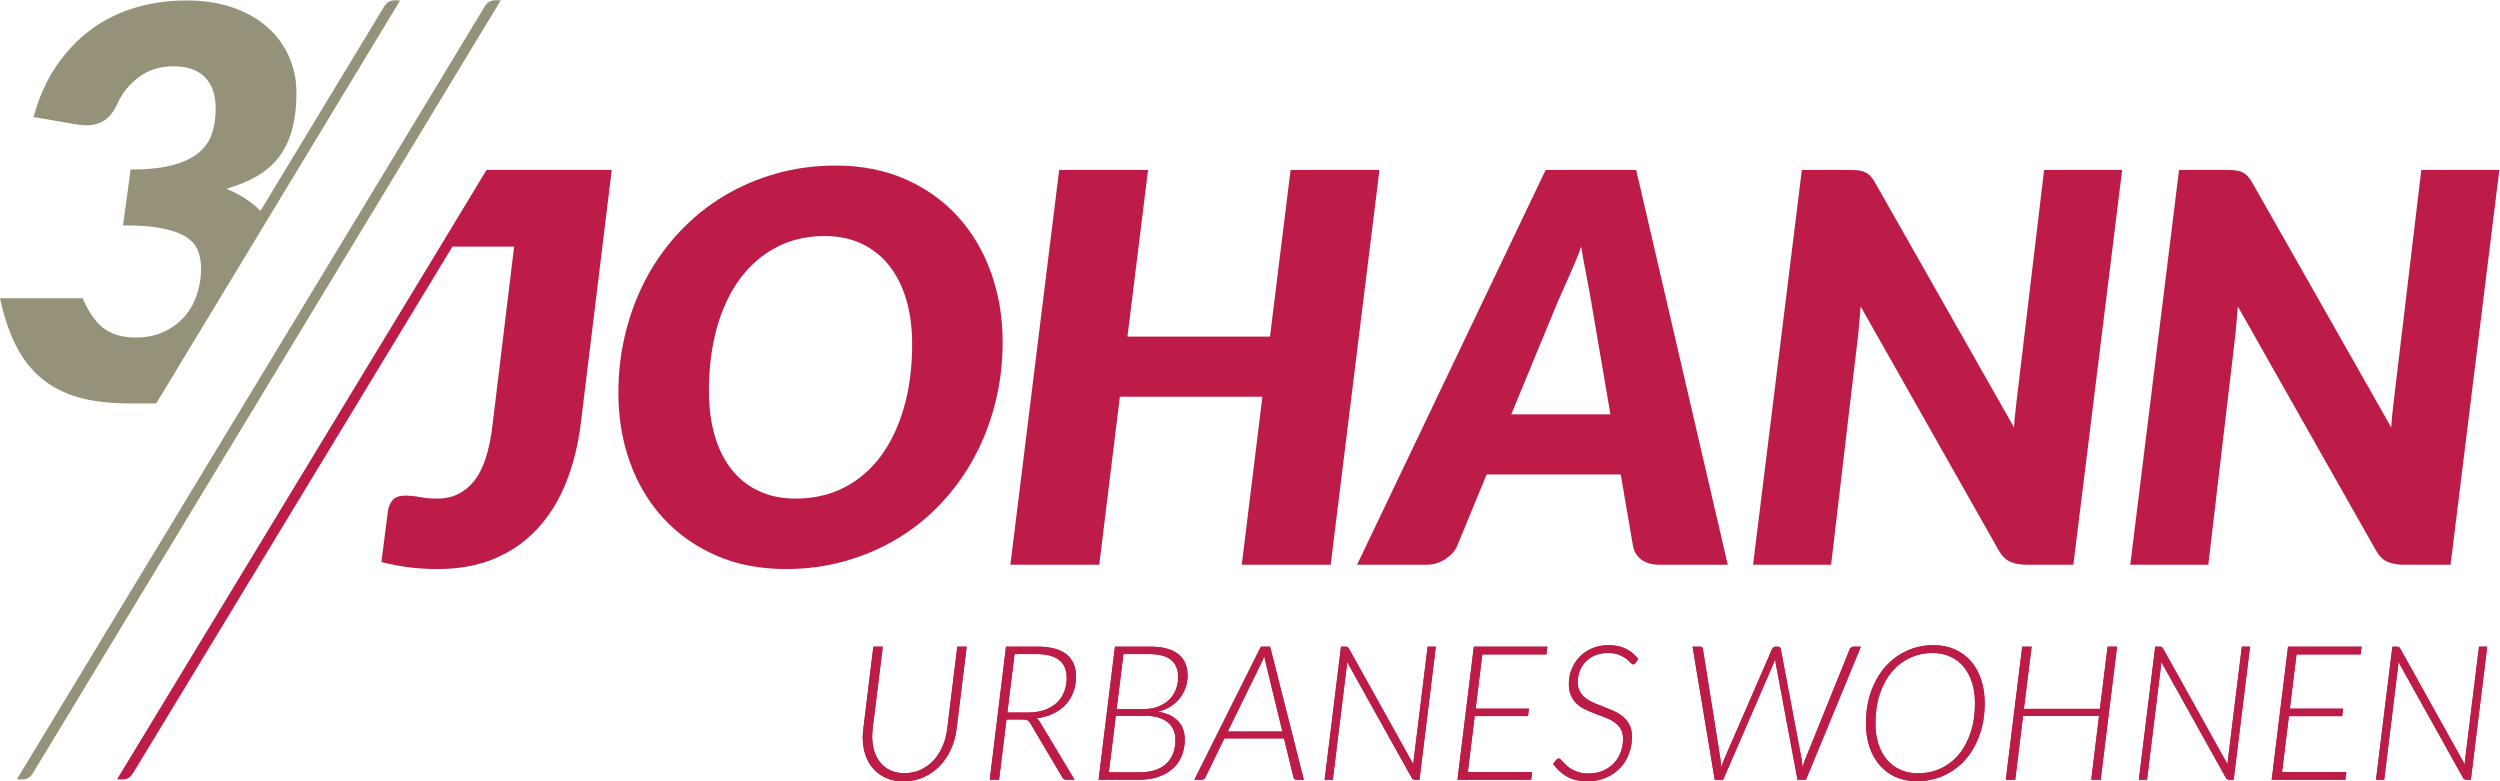 <svg xmlns:svg="http://www.w3.org/2000/svg" xmlns="http://www.w3.org/2000/svg" viewBox="0 0 305.533 95.493" id="svg2"><defs id="defs6"/><g transform="matrix(1.333,0,0,-1.333,0,95.493)" id="g10"><g transform="scale(0.1)" id="g12"><path id="path14" style="fill:#bd1c48;fill-opacity:1;fill-rule:nonzero;stroke:none" d="m836.281 400.852c-.008 14.902-1.793 28.457-5.347 40.625-3.563 12.175-8.782 22.597-15.657 31.308-6.867 8.692-15.269 15.399-25.207 20.125-9.941 4.707-21.199 7.082-33.793 7.07-16.558.0-31.386-3.437-44.468-10.3-13.082-6.867-24.227-16.524-33.411-28.957-9.191-12.41-16.23-27.364-21.121-44.832-4.89-17.473-7.332-36.817-7.332-58.008-.004-14.903 1.743-28.41 5.215-40.488 3.485-12.102 8.574-22.454 15.278-31.055 6.707-8.613 15.031-15.285 24.972-20 9.942-4.727 21.274-7.09 34.031-7.082 16.563-.008 31.43 3.39 44.594 10.187 13.172 6.778 24.348 16.387 33.551 28.797 9.184 12.442 16.262 27.336 21.234 44.738 4.969 17.391 7.461 36.668 7.461 57.872zm82.965 1.98c.012-19.539-2.273-38.242-6.832-56.133-4.547-17.89-11.012-34.551-19.375-49.929-8.367-15.411-18.476-29.407-30.312-41.993-11.84-12.589-25.137-23.3-39.872-32.16-14.738-8.875-30.73-15.742-47.953-20.625-17.226-4.89-35.359-7.344-54.398-7.332-23.859-.012-45.266 4.18-64.227 12.547-18.972 8.371-35.07 19.797-48.324 34.289-13.246 14.481-23.398 31.543-30.433 51.18-7.04 19.609-10.559 40.773-10.551 63.469-.008 19.539 2.285 38.3 6.832 56.269 4.558 17.969 11.015 34.656 19.383 50.066 8.359 15.403 18.5 29.407 30.429 41.973 11.934 12.598 25.25 23.313 40 32.18 14.746 8.847 30.727 15.73 47.953 20.625 17.223 4.871 35.438 7.324 54.653 7.324 23.683-.012 45.008-4.18 63.98-12.551 18.949-8.379 35.02-19.832 48.192-34.414 13.172-14.578 23.265-31.699 30.312-51.426 7.024-19.714 10.551-40.828 10.543-63.359"/><path id="path16" style="fill:#bd1c48;fill-opacity:1;fill-rule:nonzero;stroke:none" d="m1219.99 198.613-81.49.012 18.89 154.023-130.67.008-18.89-154.031h-81.49l44.734 361.961 81.496-.008-18.9-152.773 130.68-.012 18.89 152.793 81.49-.008-44.74-361.965"/><path id="path18" style="fill:#bd1c48;fill-opacity:1;fill-rule:nonzero;stroke:none" d="m1385.56 336.504 90.92-.008-17.64 103.34c-1.48 8.621-3.1 17.352-4.83 26.219-1.73 8.859-3.2 16.925-4.35 24.218-1.34-3.972-3.06-8.484-5.21-13.535-2.16-5.058-4.26-9.968-6.35-14.785-2.07-4.805-4.05-9.277-5.96-13.418-1.91-4.148-3.27-7.195-4.1-9.187zm198.49-137.899h-62.6c-6.96.0-12.54 1.622-16.78 4.852-4.22 3.223-6.73 7.481-7.56 12.793l-11.18 65.098h-122.98l-26.83-65.098c-1.83-4.648-5.4-8.73-10.69-12.293-5.3-3.547-11.17-5.344-17.63-5.344h-63.61l172.92 361.965 82.98-.012 83.96-361.961"/><path id="path20" style="fill:#bd1c48;fill-opacity:1;fill-rule:nonzero;stroke:none" d="m1703.54 560.215c2.4-.262 4.56-.84 6.46-1.746 1.9-.93 3.61-2.188 5.1-3.86 1.49-1.648 2.98-3.808 4.47-6.453L1846.5 324.551c.34 5.801.84 11.347 1.5 16.66.67 5.273 1.24 10.254 1.74 14.902l24.35 204.453 71.55-.007-44.72-361.965h-42.24c-6.3.0-11.51.91-15.65 2.754-4.15 1.808-7.71 5.363-10.69 10.675l-126.43 223.348c-.35-4.637-.72-9.121-1.13-13.426-.41-4.297-.79-8.359-1.13-12.168l-24.84-211.172-71.55-.011 44.73 361.984 42.73-.012c3.48.012 6.42-.117 8.82-.351"/><path id="path22" style="fill:#bd1c48;fill-opacity:1;fill-rule:nonzero;stroke:none" d="m2049.36 560.195c2.39-.254 4.55-.82 6.46-1.726 1.91-.93 3.61-2.207 5.09-3.86 1.5-1.66 2.98-3.808 4.48-6.472l126.94-223.586c.33 5.793.84 11.347 1.48 16.652.67 5.281 1.25 10.242 1.75 14.891l24.35 204.453h71.56l-44.74-361.961h-42.24c-6.28.0-11.51.906-15.65 2.742-4.13 1.828-7.69 5.371-10.67 10.676l-126.45 223.348c-.33-4.637-.71-9.102-1.13-13.418-.41-4.297-.77-8.348-1.1-12.168l-24.86-211.172h-71.55l44.73 361.965h42.73c3.48.0 6.43-.118 8.82-.364"/><path id="path24" style="fill:#bd1c48;fill-opacity:1;fill-rule:nonzero;stroke:none" d="m829.281 7.5c5.348.0 10.262 1.035 14.746 3.106 4.489 2.07 8.407 4.922 11.774 8.547 3.363 3.621 6.137 7.899 8.324 12.852 2.184 4.941 3.621 10.262 4.313 15.945l9.23 75.559h8.629l-9.32-75.559C876.113 41.23 874.344 34.941 871.672 29.113 868.996 23.273 865.547 18.195 861.32 13.887 857.094 9.57 852.191 6.184 846.613 3.711 841.039 1.242 834.941.0 828.328.0c-5.922.0-11.195 1.016-15.824 3.059-4.629 2.039-8.539 4.844-11.731 8.418-3.191 3.562-5.617 7.801-7.289 12.715-1.668 4.922-2.5 10.281-2.5 16.082.0 2.531.172 5.09.52 7.676l9.23 75.559h8.625l-9.316-75.469c-.117-1.152-.219-2.297-.305-3.449-.086-1.152-.129-2.305-.129-3.445.0-4.836.649-9.309 1.942-13.418 1.293-4.113 3.187-7.656 5.695-10.645 2.5-3 5.59-5.344 9.266-7.031C820.195 8.352 824.445 7.5 829.281 7.5"/><path id="path26" style="fill:#bd1c48;fill-opacity:1;fill-rule:nonzero;stroke:none" d="m930.195 116.699-6.64-53.562h19.23c5.465.0 10.367.742 14.707 2.246 4.344 1.492 8.035 3.613 11.086 6.375 3.047 2.766 5.375 6.094 6.981 10.012 1.613 3.906 2.418 8.242 2.418 13.016.0 7.363-2.329 12.852-6.989 16.477-4.656 3.621-11.468 5.437-20.437 5.437zM922.773 56.75 915.961 1.465h-8.539L922.348 123.508h28.98c11.785.0 20.598-2.344 26.434-7.031 5.836-4.68 8.754-11.485 8.754-20.391.0-5.293-.864-10.137-2.586-14.531-1.723-4.406-4.172-8.254-7.336-11.562-3.156-3.312-6.973-5.996-11.426-8.066-4.457-2.07-9.387-3.449-14.789-4.141 1.203-.859 2.207-1.984 3.012-3.359L985.219 1.465h-7.336c-1.723.0-3.016.723-3.875 2.16l-29.414 49.676c-.805 1.262-1.68 2.16-2.633 2.676-.945.519-2.484.773-4.613.773h-14.575"/><path id="path28" style="fill:#bd1c48;fill-opacity:1;fill-rule:nonzero;stroke:none" d="m1023.77 66.242h24.07c5.58.0 10.41.828 14.49 2.488 4.08 1.672 7.44 3.867 10.09 6.601 2.64 2.727 4.6 5.852 5.86 9.355 1.27 3.508 1.9 7.129 1.9 10.871.0 6.836-2.14 12.07-6.42 15.691-4.29 3.625-10.89 5.441-19.8 5.449h-23.98zM1023 60.031 1016.61 8.281h27.94c10.7.0 18.9 2.59 24.59 7.793 5.69 5.207 8.53 12.578 8.53 22.121.0 3.34-.58 6.348-1.76 9.012-1.18 2.676-2.9 4.961-5.17 6.867-2.28 1.895-5.07 3.359-8.37 4.395-3.3 1.043-7.08 1.562-11.34 1.562zM1007.21 1.465 1022.23 123.508h32.51c5.86.0 10.92-.617 15.18-1.817 4.25-1.211 7.79-2.949 10.61-5.226 2.81-2.266 4.9-5.039 6.25-8.32 1.35-3.27 2.03-6.981 2.03-11.122.0-3.918-.64-7.648-1.9-11.211-1.27-3.566-3.06-6.809-5.39-9.707-2.33-2.902-5.16-5.402-8.49-7.5-3.34-2.102-7.11-3.672-11.3-4.707 7.93-1.32 14-4.152 18.19-8.496 4.19-4.336 6.29-9.992 6.29-16.945.0-5.633-.96-10.742-2.89-15.312-1.92-4.57-4.71-8.465-8.36-11.68-3.65-3.223-8.1-5.691-13.33-7.422-5.23-1.719-11.15-2.578-17.76-2.578h-36.66"/><path id="path30" style="fill:#bd1c48;fill-opacity:1;fill-rule:nonzero;stroke:none" d="m1125.63 45.703h50.11l-15.09 62.102c-.29.976-.56 2.07-.82 3.269-.26 1.211-.47 2.481-.65 3.801-.11-.344-.32-.879-.64-1.594-.32-.722-.65-1.453-.99-2.207-.35-.742-.67-1.433-.95-2.058-.29-.637-.49-1.075-.61-1.301zM1195.4 1.457h-6.55c-.8.0-1.45.215-1.94.645-.49.43-.82.965-.99 1.602l-8.71 35.703h-54.69L1105.1 3.703c-.29-.637-.75-1.172-1.38-1.602-.63-.43-1.35-.645-2.15-.645h-6.56l60.98 122.039h8.46L1195.4 1.457"/><path id="path32" style="fill:#bd1c48;fill-opacity:1;fill-rule:nonzero;stroke:none" d="m1235.47 123.195c.38-.195.76-.644 1.17-1.34L1295.8 15.598c.06.809.1 1.57.13 2.285.03.723.1 1.395.22 2.031l12.76 103.582h7.51L1301.4 1.457h-3.96c-1.44.0-2.51.633-3.19 1.895L1235 109.609 1234.74 105.734 1221.97 1.457h-7.5l15.01 122.039h4.22c.81.0 1.4-.098 1.77-.301"/><path id="path34" style="fill:#bd1c48;fill-opacity:1;fill-rule:nonzero;stroke:none" d="m1417.76 116.418-58.73.008-6.13-49.766 48.91-.008-.95-6.816-48.82.008-6.3-51.316 58.99-.012-.94-7.07-67.54.012 15.02 122.039 67.44-.008-.95-7.07"/><path id="path36" style="fill:#bd1c48;fill-opacity:1;fill-rule:nonzero;stroke:none" d="m1499.61 108.742c-.63-.976-1.38-1.465-2.24-1.465-.69.0-1.53.547-2.5 1.641-.98 1.082-2.32 2.285-4.02 3.574-1.69 1.297-3.88 2.488-6.55 3.582-2.68 1.094-6.03 1.641-10.05 1.641-4.37.0-8.27-.711-11.68-2.117-3.43-1.407-6.33-3.332-8.72-5.782-2.38-2.441-4.21-5.285-5.47-8.535-1.27-3.254-1.9-6.711-1.9-10.39.0-3.508.72-6.457 2.16-8.84 1.43-2.391 3.32-4.434 5.65-6.133 2.32-1.688 4.97-3.152 7.93-4.395 2.96-1.238 6.01-2.441 9.14-3.621 3.14-1.183 6.18-2.473 9.15-3.879 2.96-1.414 5.6-3.125 7.93-5.137 2.33-2.012 4.2-4.453 5.65-7.332 1.43-2.871 2.15-6.406 2.15-10.605.0-5.519-.95-10.773-2.85-15.742-1.89-4.973-4.61-9.316-8.15-13.02-3.53-3.711-7.83-6.66-12.89-8.848-5.06-2.176-10.73-3.27-16.99-3.27-7.36.0-13.57 1.414-18.63 4.266-5.06 2.844-9.32 6.738-12.77 11.691l2.85 3.699c.81.812 1.61 1.211 2.41 1.211.52.0 1.11-.34 1.77-1.035.66-.691 1.47-1.543 2.42-2.539.94-1.016 2.07-2.109 3.36-3.281 1.29-1.18 2.86-2.273 4.7-3.281 1.84-1.004 3.98-1.855 6.43-2.539 2.44-.691 5.27-1.035 8.49-1.035 4.83.0 9.2.82 13.11 2.453 3.91 1.641 7.25 3.895 10.01 6.777 2.76 2.871 4.87 6.25 6.34 10.137 1.46 3.875 2.2 8.055 2.2 12.547.0 3.566-.72 6.535-2.16 8.926-1.44 2.383-3.32 4.414-5.65 6.074-2.33 1.672-4.97 3.078-7.93 4.231s-5.99 2.305-9.1 3.445c-3.1 1.152-6.15 2.422-9.14 3.801-2.99 1.375-5.65 3.086-7.98 5.137-2.33 2.031-4.2 4.539-5.6 7.5-1.41 2.957-2.12 6.602-2.12 10.906.0 4.66.83 9.141 2.5 13.457 1.67 4.317 4.07 8.125 7.2 11.426 3.14 3.312 6.98 5.937 11.52 7.891 4.54 1.953 9.72 2.941 15.53 2.941 5.86.0 11.01-1.086 15.44-3.242 4.42-2.149 8.24-5.305 11.46-9.445l-2.41-3.446"/><path id="path38" style="fill:#bd1c48;fill-opacity:1;fill-rule:nonzero;stroke:none" d="m1551.79 123.488h6.72c1.67.0 2.59-.742 2.76-2.238L1577.4 19.816c.17-1.094.28-2.227.34-3.41.06-1.172.14-2.402.26-3.66.4 1.258.82 2.488 1.25 3.66.43 1.183.88 2.316 1.33 3.41l44.09 101.434c.28.625.71 1.164 1.29 1.594.57.429 1.27.644 2.07.644h1.9c1.55.0 2.47-.742 2.75-2.238l19.15-101.434c.17-1.035.31-2.141.43-3.32.12-1.184.23-2.375.35-3.574.4 1.199.79 2.391 1.16 3.574.37 1.18.76 2.285 1.16 3.32l40.98 101.434c.23.625.67 1.164 1.33 1.594.66.429 1.4.644 2.2.644h6.65L1655.71 1.445h-7.67L1628.11 107.793c-.11.637-.21 1.32-.3 2.07-.08.742-.18 1.524-.3 2.325-.28-.801-.56-1.583-.82-2.325-.26-.75-.53-1.433-.82-2.07L1579.81 1.445h-7.68L1551.79 123.488"/><path id="path40" style="fill:#bd1c48;fill-opacity:1;fill-rule:nonzero;stroke:none" d="m1810.71 71.641c0 7.07-.91 13.449-2.72 19.113-1.81 5.652-4.42 10.488-7.81 14.48-3.39 3.996-7.49 7.082-12.29 9.231-4.8 2.156-10.16 3.242-16.08 3.242-7.48.0-14.41-1.504-20.79-4.492-6.38-2.988-11.92-7.277-16.6-12.852-4.69-5.578-8.36-12.336-11-20.265-2.65-7.938-3.97-16.844-3.97-26.738.0-7.07.91-13.445 2.76-19.102 1.84-5.664 4.45-10.488 7.85-14.453 3.39-3.965 7.47-7.031 12.24-9.18 4.77-2.156 10.12-3.242 16.05-3.242 7.59.0 14.57 1.484 20.96 4.445 6.38 2.957 11.89 7.234 16.55 12.812 4.66 5.574 8.3 12.312 10.92 20.223 2.61 7.902 3.93 16.836 3.93 26.777zm8.88.176c0-10.75-1.57-20.527-4.71-29.324-3.13-8.801-7.49-16.328-13.07-22.598-5.57-6.269-12.15-11.125-19.75-14.582-7.58-3.445-15.81-5.164-24.66-5.164-7.13.0-13.57 1.277-19.33 3.836-5.74 2.551-10.64 6.164-14.7 10.82-4.05 4.66-7.17 10.234-9.36 16.73-2.18 6.512-3.27 13.699-3.27 21.57.0 10.703 1.58 20.461 4.75 29.277 3.16 8.828 7.51 16.387 13.06 22.687 5.55 6.289 12.1 11.16 19.67 14.618 7.55 3.449 15.74 5.175 24.53 5.175 7.19.0 13.67-1.289 19.46-3.836 5.77-2.558 10.69-6.172 14.74-10.832 4.05-4.656 7.17-10.242 9.36-16.777 2.18-6.524 3.28-13.719 3.28-21.602"/><path id="path42" style="fill:#bd1c48;fill-opacity:1;fill-rule:nonzero;stroke:none" d="m1925.93 1.438h-8.62L1924.47 60h-69.69l-7.16-58.562h-8.63l15.02 122.04h8.62l-7.07-57.012h69.69l7.07 57.012h8.63L1925.93 1.438"/><path id="path44" style="fill:#bd1c48;fill-opacity:1;fill-rule:nonzero;stroke:none" d="m1981.95 123.176c.38-.196.76-.645 1.17-1.34l59.16-106.27c.06.812.1 1.574.13 2.285.02.723.1 1.398.22 2.031l12.76 103.586h7.51L2047.88 1.426h-3.96c-1.44.0-2.51.637-3.19 1.895L1981.48 109.59 1981.22 105.715 1968.45 1.438h-7.5l15.01 122.04h4.22c.81.0 1.4-.098 1.77-.301"/><path id="path46" style="fill:#bd1c48;fill-opacity:1;fill-rule:nonzero;stroke:none" d="m2164.24 116.398h-58.73l-6.13-49.765h48.91l-.95-6.816h-48.82l-6.3-51.32h58.99l-.94-7.07h-67.54l15.02 122.043h67.44l-.95-7.071"/><path id="path48" style="fill:#bd1c48;fill-opacity:1;fill-rule:nonzero;stroke:none" d="m2199.39 123.164c.37-.195.76-.644 1.17-1.336l59.16-106.262c.05.812.1 1.574.13 2.285.02.723.09 1.398.21 2.031l12.77 103.586h7.51L2265.32 1.426h-3.96c-1.44.0-2.51.637-3.2 1.895L2198.91 109.582l-.25-3.879-12.77-104.277h-7.51L2193.4 123.469h4.22c.81.0 1.39-.098 1.77-.305"/><path id="path50" style="fill:#bd1c48;fill-opacity:1;fill-rule:nonzero;stroke:none" d="m829.281 7.5c5.348.0 10.262 1.035 14.746 3.106 4.489 2.07 8.407 4.922 11.774 8.547 3.363 3.621 6.137 7.899 8.324 12.852 2.184 4.941 3.621 10.262 4.313 15.945l9.23 75.559h8.629l-9.32-75.559C876.113 41.23 874.344 34.941 871.672 29.113 868.996 23.273 865.547 18.195 861.32 13.887 857.094 9.57 852.191 6.184 846.613 3.711 841.039 1.242 834.941.0 828.328.0c-5.922.0-11.195 1.016-15.824 3.059-4.629 2.039-8.539 4.844-11.731 8.418-3.191 3.562-5.617 7.801-7.289 12.715-1.668 4.922-2.5 10.281-2.5 16.082.0 2.531.172 5.09.52 7.676l9.23 75.559h8.625l-9.316-75.469c-.117-1.152-.219-2.297-.305-3.449-.086-1.152-.129-2.305-.129-3.445.0-4.836.649-9.309 1.942-13.418 1.293-4.113 3.187-7.656 5.695-10.645 2.5-3 5.59-5.344 9.266-7.031C820.195 8.352 824.445 7.5 829.281 7.5"/><path id="path52" style="fill:#bd1c48;fill-opacity:1;fill-rule:nonzero;stroke:none" d="m930.195 116.699-6.64-53.562h19.23c5.465.0 10.367.742 14.707 2.246 4.344 1.492 8.035 3.613 11.086 6.375 3.047 2.766 5.375 6.094 6.981 10.012 1.613 3.906 2.418 8.242 2.418 13.016.0 7.363-2.329 12.852-6.989 16.477-4.656 3.621-11.468 5.437-20.437 5.437zM922.773 56.75 915.961 1.465h-8.539L922.348 123.508h28.98c11.785.0 20.598-2.344 26.434-7.031 5.836-4.68 8.754-11.485 8.754-20.391.0-5.293-.864-10.137-2.586-14.531-1.723-4.406-4.172-8.254-7.336-11.562-3.156-3.312-6.973-5.996-11.426-8.066-4.457-2.07-9.387-3.449-14.789-4.141 1.203-.859 2.207-1.984 3.012-3.359L985.219 1.465h-7.336c-1.723.0-3.016.723-3.875 2.16l-29.414 49.676c-.805 1.262-1.68 2.16-2.633 2.676-.945.519-2.484.773-4.613.773h-14.575"/><path id="path54" style="fill:#bd1c48;fill-opacity:1;fill-rule:nonzero;stroke:none" d="m1023.77 66.242h24.07c5.58.0 10.41.828 14.49 2.488 4.08 1.672 7.44 3.867 10.09 6.601 2.64 2.727 4.6 5.852 5.86 9.355 1.27 3.508 1.9 7.129 1.9 10.871.0 6.836-2.14 12.07-6.42 15.691-4.29 3.625-10.89 5.441-19.8 5.449h-23.98zM1023 60.031 1016.61 8.281h27.94c10.7.0 18.9 2.59 24.59 7.793 5.69 5.207 8.53 12.578 8.53 22.121.0 3.34-.58 6.348-1.76 9.012-1.18 2.676-2.9 4.961-5.17 6.867-2.28 1.895-5.07 3.359-8.37 4.395-3.3 1.043-7.08 1.562-11.34 1.562zM1007.21 1.465 1022.23 123.508h32.51c5.86.0 10.92-.617 15.18-1.817 4.25-1.211 7.79-2.949 10.61-5.226 2.81-2.266 4.9-5.039 6.25-8.32 1.35-3.27 2.03-6.981 2.03-11.122.0-3.918-.64-7.648-1.9-11.211-1.27-3.566-3.06-6.809-5.39-9.707-2.33-2.902-5.16-5.402-8.49-7.5-3.34-2.102-7.11-3.672-11.3-4.707 7.93-1.32 14-4.152 18.19-8.496 4.19-4.336 6.29-9.992 6.29-16.945.0-5.633-.96-10.742-2.89-15.312-1.92-4.57-4.71-8.465-8.36-11.68-3.65-3.223-8.1-5.691-13.33-7.422-5.23-1.719-11.15-2.578-17.76-2.578h-36.66"/><path id="path56" style="fill:#bd1c48;fill-opacity:1;fill-rule:nonzero;stroke:none" d="m1125.63 45.703h50.11l-15.09 62.102c-.29.976-.56 2.07-.82 3.269-.26 1.211-.47 2.481-.65 3.801-.11-.344-.32-.879-.64-1.594-.32-.722-.65-1.453-.99-2.207-.35-.742-.67-1.433-.95-2.058-.29-.637-.49-1.075-.61-1.301zM1195.4 1.457h-6.55c-.8.0-1.45.215-1.94.645-.49.43-.82.965-.99 1.602l-8.71 35.703h-54.69L1105.1 3.703c-.29-.637-.75-1.172-1.38-1.602-.63-.43-1.35-.645-2.15-.645h-6.56l60.98 122.039h8.46L1195.4 1.457"/><path id="path58" style="fill:#bd1c48;fill-opacity:1;fill-rule:nonzero;stroke:none" d="m1235.47 123.195c.38-.195.76-.644 1.17-1.34L1295.8 15.598c.06.809.1 1.57.13 2.285.03.723.1 1.395.22 2.031l12.76 103.582h7.51L1301.4 1.457h-3.96c-1.44.0-2.51.633-3.19 1.895L1235 109.609 1234.74 105.734 1221.97 1.457h-7.5l15.01 122.039h4.22c.81.0 1.4-.098 1.77-.301"/><path id="path60" style="fill:#bd1c48;fill-opacity:1;fill-rule:nonzero;stroke:none" d="m1417.76 116.418-58.73.008-6.13-49.766 48.91-.008-.95-6.816-48.82.008-6.3-51.316 58.99-.012-.94-7.07-67.54.012 15.02 122.039 67.44-.008-.95-7.07"/><path id="path62" style="fill:#bd1c48;fill-opacity:1;fill-rule:nonzero;stroke:none" d="m1499.61 108.742c-.63-.976-1.38-1.465-2.24-1.465-.69.0-1.53.547-2.5 1.641-.98 1.082-2.32 2.285-4.02 3.574-1.69 1.297-3.88 2.488-6.55 3.582-2.68 1.094-6.03 1.641-10.05 1.641-4.37.0-8.27-.711-11.68-2.117-3.43-1.407-6.33-3.332-8.72-5.782-2.38-2.441-4.21-5.285-5.47-8.535-1.27-3.254-1.9-6.711-1.9-10.39.0-3.508.72-6.457 2.16-8.84 1.43-2.391 3.32-4.434 5.65-6.133 2.32-1.688 4.97-3.152 7.93-4.395 2.96-1.238 6.01-2.441 9.14-3.621 3.14-1.183 6.18-2.473 9.15-3.879 2.96-1.414 5.6-3.125 7.93-5.137 2.33-2.012 4.2-4.453 5.65-7.332 1.43-2.871 2.15-6.406 2.15-10.605.0-5.519-.95-10.773-2.85-15.742-1.89-4.973-4.61-9.316-8.15-13.02-3.53-3.711-7.83-6.66-12.89-8.848-5.06-2.176-10.73-3.27-16.99-3.27-7.36.0-13.57 1.414-18.63 4.266-5.06 2.844-9.32 6.738-12.77 11.691l2.85 3.699c.81.812 1.61 1.211 2.41 1.211.52.0 1.11-.34 1.77-1.035.66-.691 1.47-1.543 2.42-2.539.94-1.016 2.07-2.109 3.36-3.281 1.29-1.18 2.86-2.273 4.7-3.281 1.84-1.004 3.98-1.855 6.43-2.539 2.44-.691 5.27-1.035 8.49-1.035 4.83.0 9.2.82 13.11 2.453 3.91 1.641 7.25 3.895 10.01 6.777 2.76 2.871 4.87 6.25 6.34 10.137 1.46 3.875 2.2 8.055 2.2 12.547.0 3.566-.72 6.535-2.16 8.926-1.44 2.383-3.32 4.414-5.65 6.074-2.33 1.672-4.97 3.078-7.93 4.231s-5.99 2.305-9.1 3.445c-3.1 1.152-6.15 2.422-9.14 3.801-2.99 1.375-5.65 3.086-7.98 5.137-2.33 2.031-4.2 4.539-5.6 7.5-1.41 2.957-2.12 6.602-2.12 10.906.0 4.66.83 9.141 2.5 13.457 1.67 4.317 4.07 8.125 7.2 11.426 3.14 3.312 6.98 5.937 11.52 7.891 4.54 1.953 9.72 2.941 15.53 2.941 5.86.0 11.01-1.086 15.44-3.242 4.42-2.149 8.24-5.305 11.46-9.445l-2.41-3.446"/><path id="path64" style="fill:#bd1c48;fill-opacity:1;fill-rule:nonzero;stroke:none" d="m1551.79 123.488h6.72c1.67.0 2.59-.742 2.76-2.238L1577.4 19.816c.17-1.094.28-2.227.34-3.41.06-1.172.14-2.402.26-3.66.4 1.258.82 2.488 1.25 3.66.43 1.183.88 2.316 1.33 3.41l44.09 101.434c.28.625.71 1.164 1.29 1.594.57.429 1.27.644 2.07.644h1.9c1.55.0 2.47-.742 2.75-2.238l19.15-101.434c.17-1.035.31-2.141.43-3.32.12-1.184.23-2.375.35-3.574.4 1.199.79 2.391 1.16 3.574.37 1.18.76 2.285 1.16 3.32l40.98 101.434c.23.625.67 1.164 1.33 1.594.66.429 1.4.644 2.2.644h6.65L1655.71 1.445h-7.67L1628.11 107.793c-.11.637-.21 1.32-.3 2.07-.08.742-.18 1.524-.3 2.325-.28-.801-.56-1.583-.82-2.325-.26-.75-.53-1.433-.82-2.07L1579.81 1.445h-7.68L1551.79 123.488"/><path id="path66" style="fill:#bd1c48;fill-opacity:1;fill-rule:nonzero;stroke:none" d="m1810.71 71.641c0 7.07-.91 13.449-2.72 19.113-1.81 5.652-4.42 10.488-7.81 14.48-3.39 3.996-7.49 7.082-12.29 9.231-4.8 2.156-10.16 3.242-16.08 3.242-7.48.0-14.41-1.504-20.79-4.492-6.38-2.988-11.92-7.277-16.6-12.852-4.69-5.578-8.36-12.336-11-20.265-2.65-7.938-3.97-16.844-3.97-26.738.0-7.07.91-13.445 2.76-19.102 1.84-5.664 4.45-10.488 7.85-14.453 3.39-3.965 7.47-7.031 12.24-9.18 4.77-2.156 10.12-3.242 16.05-3.242 7.59.0 14.57 1.484 20.96 4.445 6.38 2.957 11.89 7.234 16.55 12.812 4.66 5.574 8.3 12.312 10.92 20.223 2.61 7.902 3.93 16.836 3.93 26.777zm8.88.176c0-10.75-1.57-20.527-4.71-29.324-3.13-8.801-7.49-16.328-13.07-22.598-5.57-6.269-12.15-11.125-19.75-14.582-7.58-3.445-15.81-5.164-24.66-5.164-7.13.0-13.57 1.277-19.33 3.836-5.74 2.551-10.64 6.164-14.7 10.82-4.05 4.66-7.17 10.234-9.36 16.73-2.18 6.512-3.27 13.699-3.27 21.57.0 10.703 1.58 20.461 4.75 29.277 3.16 8.828 7.51 16.387 13.06 22.687 5.55 6.289 12.1 11.16 19.67 14.618 7.55 3.449 15.74 5.175 24.53 5.175 7.19.0 13.67-1.289 19.46-3.836 5.77-2.558 10.69-6.172 14.74-10.832 4.05-4.656 7.17-10.242 9.36-16.777 2.18-6.524 3.28-13.719 3.28-21.602"/><path id="path68" style="fill:#bd1c48;fill-opacity:1;fill-rule:nonzero;stroke:none" d="m1925.93 1.438h-8.62L1924.47 60h-69.69l-7.16-58.562h-8.63l15.02 122.04h8.62l-7.07-57.012h69.69l7.07 57.012h8.63L1925.93 1.438"/><path id="path70" style="fill:#bd1c48;fill-opacity:1;fill-rule:nonzero;stroke:none" d="m1981.95 123.176c.38-.196.76-.645 1.17-1.34l59.16-106.27c.06.812.1 1.574.13 2.285.02.723.1 1.398.22 2.031l12.76 103.586h7.51L2047.88 1.426h-3.96c-1.44.0-2.51.637-3.19 1.895L1981.48 109.59 1981.22 105.715 1968.45 1.438h-7.5l15.01 122.04h4.22c.81.0 1.4-.098 1.77-.301"/><path id="path72" style="fill:#bd1c48;fill-opacity:1;fill-rule:nonzero;stroke:none" d="m2164.24 116.398h-58.73l-6.13-49.765h48.91l-.95-6.816h-48.82l-6.3-51.32h58.99l-.94-7.07h-67.54l15.02 122.043h67.44l-.95-7.071"/><path id="path74" style="fill:#bd1c48;fill-opacity:1;fill-rule:nonzero;stroke:none" d="m2199.39 123.164c.37-.195.76-.644 1.17-1.336l59.16-106.262c.05.812.1 1.574.13 2.285.02.723.09 1.398.21 2.031l12.77 103.586h7.51L2265.32 1.426h-3.96c-1.44.0-2.51.637-3.2 1.895L2198.91 109.582l-.25-3.879-12.77-104.277h-7.51L2193.4 123.469h4.22c.81.0 1.39-.098 1.77-.305"/><path id="path76" style="fill:#959279;fill-opacity:1;fill-rule:nonzero;stroke:none" d="M443.91 709.602 15.512 1.953c8.008-.984 11.805.508 15.125 6.359L459.035 715.957c-8.008.988-11.805-.508-15.125-6.355"/><path id="path78" style="fill:#bd1c48;fill-opacity:1;fill-rule:nonzero;stroke:none" d="m457.352 560.578.015.02H446.09l-.024-.032h-.007l-42.547-70.3h.008L107.344 1.953c8.008-.984 11.808.508 15.129 6.359L414.801 490.266h56.554L451.543 326.594c-2.813-23.848-8.535-41.047-17.145-51.563-8.597-10.508-19.621-15.773-33.039-15.773-5.961.012-11.429.461-16.398 1.379-4.957.906-9.43 1.347-13.41 1.347-5.309.0-9.153-1.347-11.567-4.101-2.39-2.715-3.836-6.153-4.339-10.293l-5.961-46.465c8.945-2.316 17.589-3.977 25.961-4.961 8.367-.996 16.937-1.504 25.71-1.504 19.543.0 36.895 3.203 52.051 9.57 15.149 6.368 28.203 15.438 39.125 27.196 10.934 11.769 19.715 25.84 26.336 42.246 6.625 16.398 11.188 34.687 13.664 54.902l28.328 232.024-103.507-.02"/><path id="path80" style="fill:#959279;fill-opacity:1;fill-rule:nonzero;stroke:none" d="m115.371 346.582v-.047h16.445l.09.125.063-.125h11.277l223.531 369.324c-8.007.989-11.804-.507-15.125-6.355L238.781 523.008c-7.98 8.215-18.379 15.012-31.34 20.293 10.602 2.98 19.914 6.789 27.95 11.426 8.031 4.64 14.738 10.429 20.121 17.394 5.383 6.953 9.437 15.313 12.176 25.098 2.734 9.765 4.097 21.191 4.097 34.277.0 11.426-2.195 22.227-6.586 32.422-4.386 10.184-10.801 19.121-19.25 26.836-8.449 7.695-18.965 13.828-31.551 18.379-12.589 4.539-27.078 6.824-43.476 6.824-16.399.0-32.012-2.187-46.828-6.582C109.27 704.98 95.766 698.32 83.594 689.367 71.426 680.422 60.781 669.277 51.676 655.938c-9.113-13.34-16.066-28.954-20.871-46.856l38.258-6.602c1.82-.32 3.606-.566 5.344-.73 1.742-.168 3.352-.246 4.844-.246 6.625.0 12.211 1.562 16.77 4.719 4.551 3.144 8.489 8.269 11.796 15.379 4.301 9.601 10.844 17.648 19.629 24.191 8.782 6.531 19.293 9.793 31.555 9.793 12.746.0 22.391-3.348 28.941-10.047 6.543-6.711 9.813-16.281 9.813-28.703.0-8.945-1.246-16.856-3.731-23.731-2.48-6.863-6.703-12.664-12.664-17.382-5.968-4.715-13.957-8.368-23.976-10.926-10.02-2.578-22.567-3.859-37.637-3.859l-6.957-51.172c15.066.0 27.246-.957 36.52-2.871 9.269-1.895 16.515-4.59 21.738-8.055 5.215-3.488 8.734-7.676 10.558-12.559 1.817-4.883 2.731-10.304 2.731-16.269.0-8.449-1.328-16.516-3.973-24.231-2.652-7.695-6.543-14.402-11.675-20.117-5.137-5.723-11.43-10.273-18.883-13.672-7.45-3.387-15.985-5.078-25.59-5.078-12.754.0-23.024 3.262-30.805 9.805-6.777 5.695-12.617 14.562-17.637 26.211L0 442.93c3.645-16.883 8.527-31.387 14.66-43.477 6.125-12.09 13.91-22.058 23.348-29.93 9.438-7.871 20.703-13.671 33.789-17.402 12.59-3.586 27.145-5.402 43.574-5.539"/></g></g></svg>